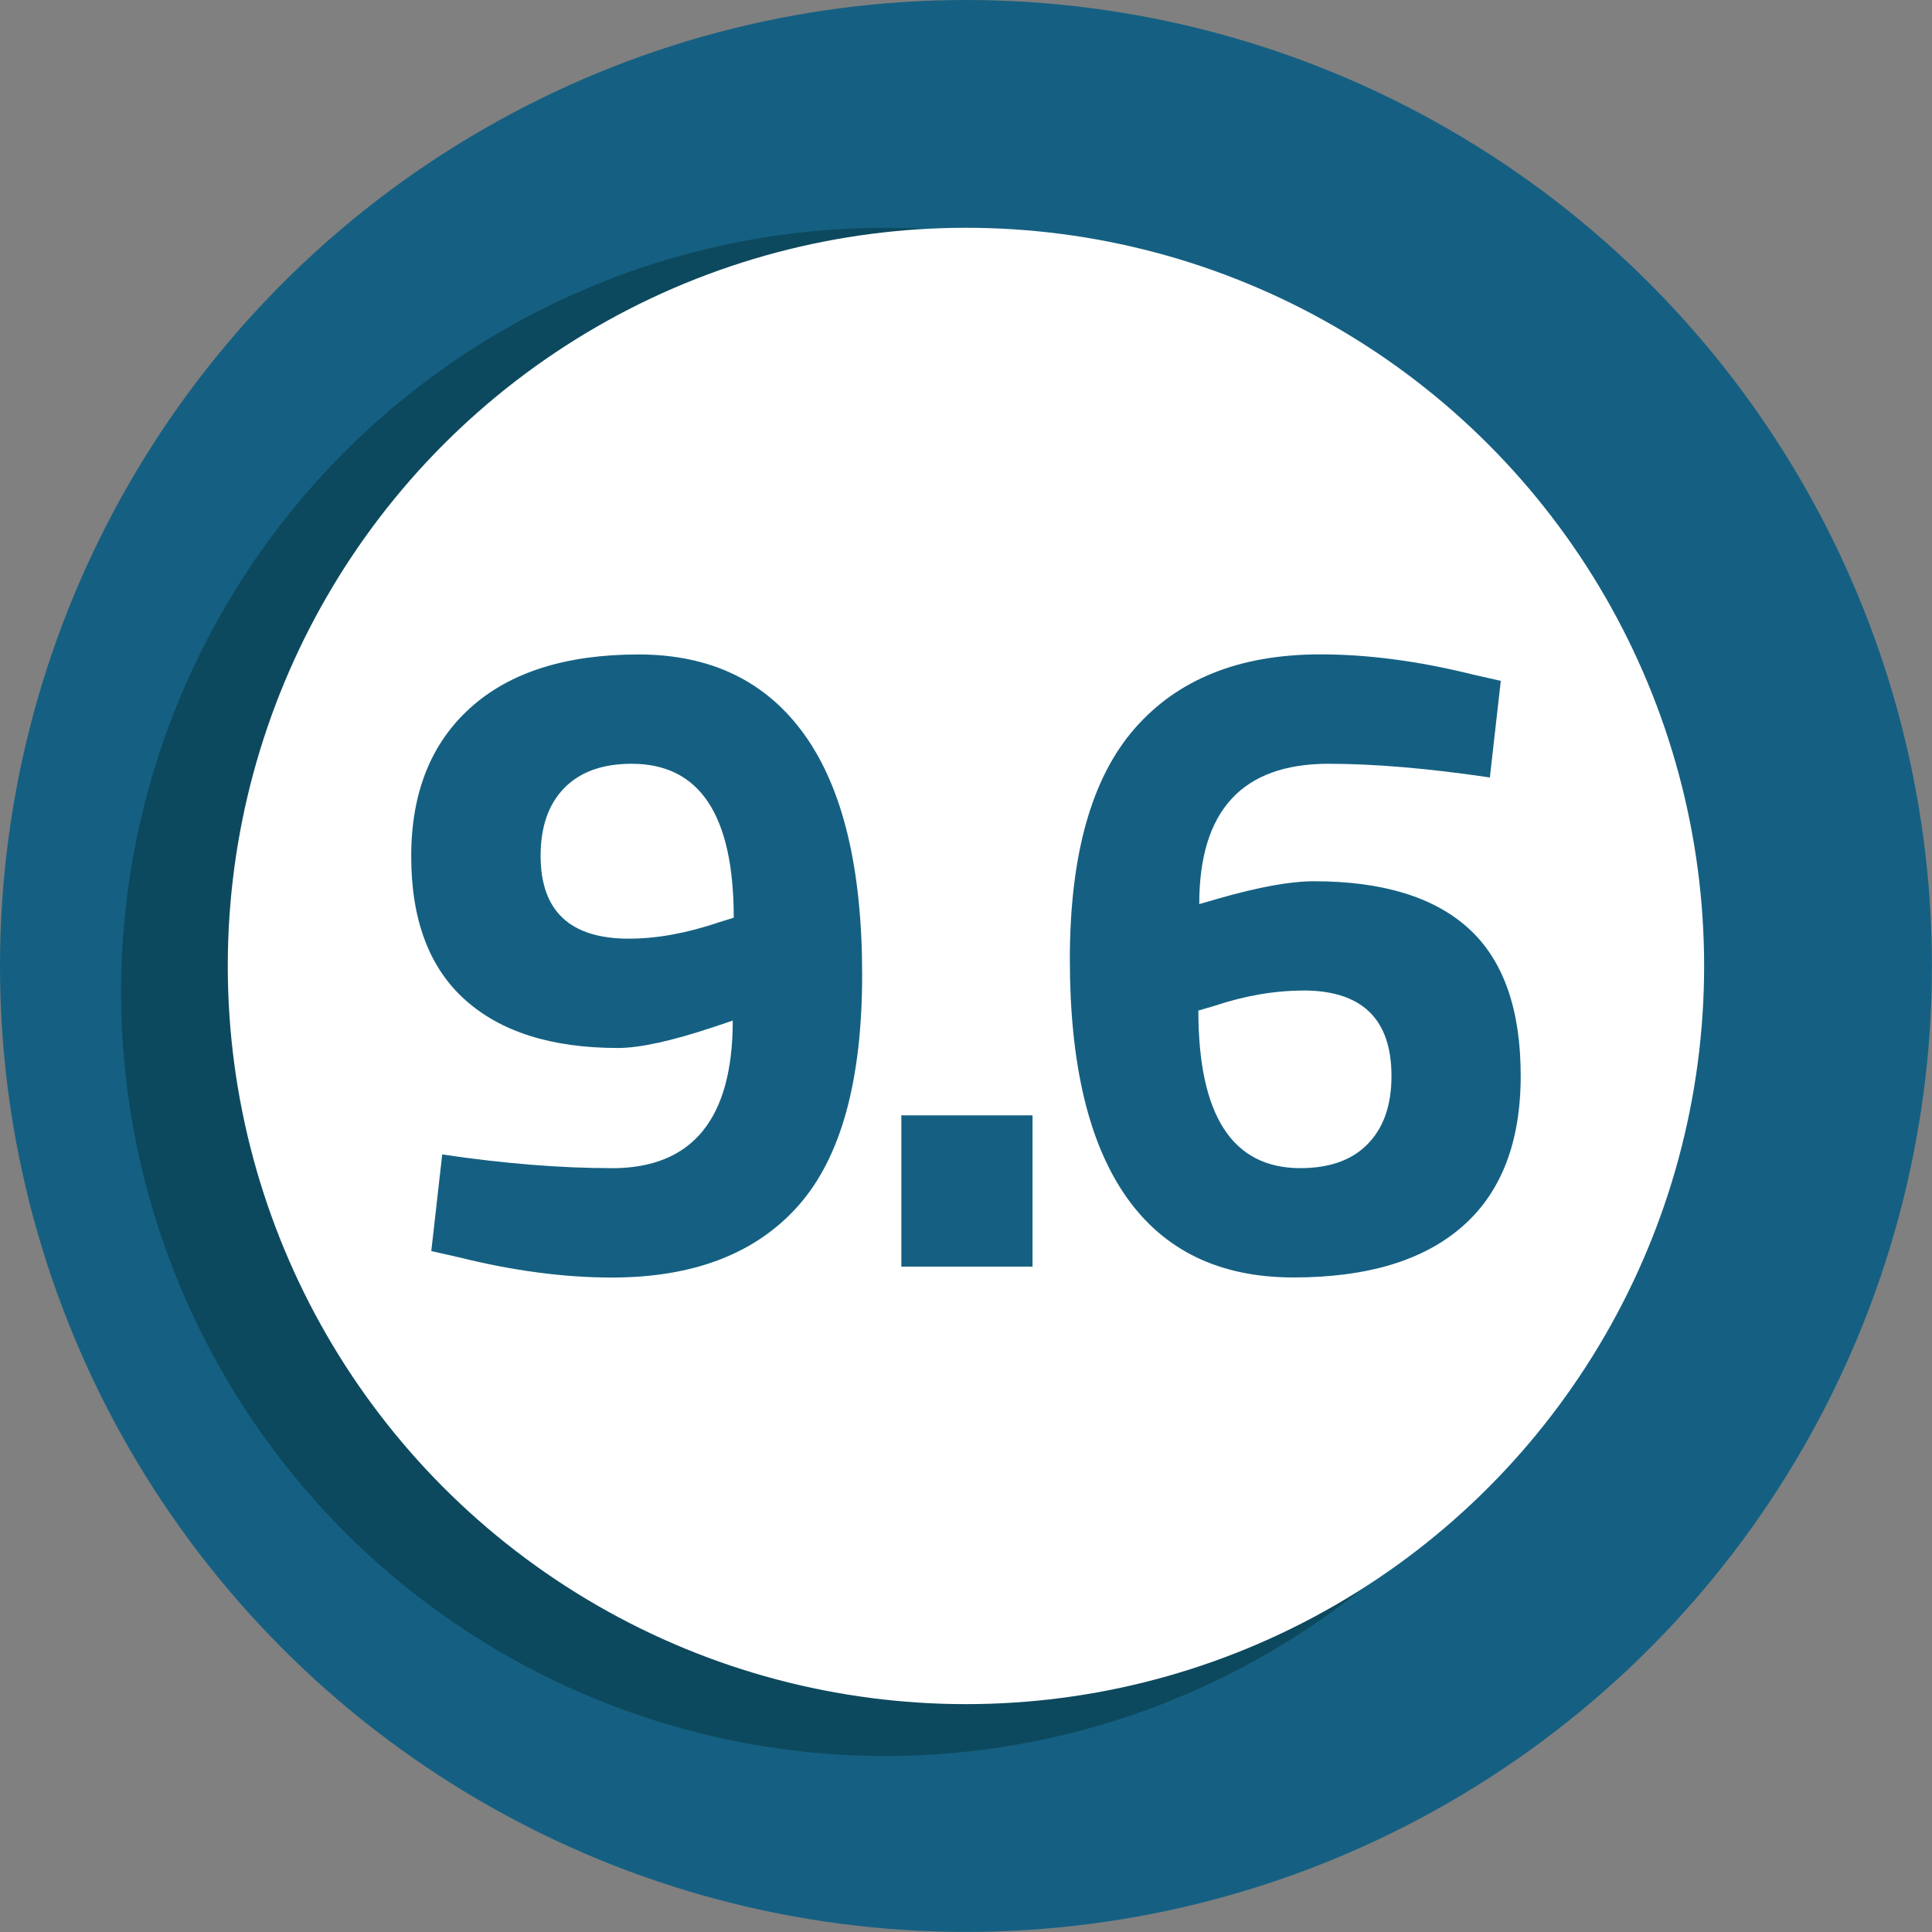 <?xml version="1.0" encoding="UTF-8"?>
<svg id="Livello_2" data-name="Livello 2" xmlns="http://www.w3.org/2000/svg" viewBox="0 0 217.39 217.39">
  <rect x="0" y="0" width="217.39" height="217.39" fill="#808080" stroke="none"/>
  <defs>
    <style>
      .cls-1 {
        fill: #0d495e;
      }

      .cls-2 {
        fill: #156082;
      }

      .cls-3 {
        fill: #fff;
      }
    </style>
  </defs>
  <g id="Livello_1-2" data-name="Livello 1">
    <g>
      <circle class="cls-2" cx="108.69" cy="108.69" r="108.69"/>
      <circle class="cls-1" cx="99.6" cy="111.61" r="85.98"/>
      <circle class="cls-3" cx="108.69" cy="108.69" r="83.06"/>
    </g>
    <g>
      <path class="cls-2" d="M68.82,131.45c9.09,0,13.63-5.54,13.63-16.61l-2.15.72c-4.71,1.57-8.3,2.36-10.76,2.36-7.45,0-13.19-1.81-17.22-5.43-4.03-3.62-6.05-9-6.05-16.14s2.22-12.71,6.66-16.71c4.44-4,10.75-6,18.91-6s14.4,3.03,18.71,9.07c4.31,6.05,6.46,15.03,6.46,26.96s-2.39,20.59-7.17,25.98c-4.78,5.4-11.79,8.1-21.01,8.1-5.33,0-11.04-.75-17.12-2.26l-3.18-.72,1.23-10.87c6.97,1.03,13.33,1.54,19.07,1.54ZM70.77,105.62c3.14,0,6.52-.62,10.15-1.85l1.64-.51c0-11.55-3.83-17.32-11.48-17.32-3.28,0-5.81.91-7.58,2.72-1.78,1.81-2.67,4.36-2.67,7.63,0,6.22,3.31,9.33,9.94,9.33Z"/>
      <path class="cls-2" d="M101.42,142.52v-17.02h14.76v17.02h-14.76Z"/>
      <path class="cls-2" d="M167.63,87.48c-6.97-1.03-13.02-1.54-18.14-1.54-9.7,0-14.55,5.26-14.55,15.79l2.15-.62c4.51-1.3,8.1-1.95,10.76-1.95,7.72,0,13.53,1.78,17.42,5.33,3.89,3.55,5.84,9.07,5.84,16.55s-2.19,13.14-6.56,16.96c-4.37,3.83-10.71,5.74-19.01,5.74s-14.57-3.03-18.81-9.07c-4.24-6.05-6.35-14.95-6.35-26.7s2.42-20.41,7.28-25.98c4.85-5.57,11.82-8.36,20.91-8.36,5.33,0,11.04.75,17.12,2.26l3.18.72-1.23,10.87ZM146.62,111.46c-3.21,0-6.56.58-10.04,1.74l-1.74.51c0,11.82,3.83,17.73,11.48,17.73,3.28,0,5.81-.9,7.58-2.72,1.78-1.81,2.67-4.36,2.67-7.64,0-6.42-3.32-9.63-9.94-9.63Z"/>
    </g>
  </g>
</svg>